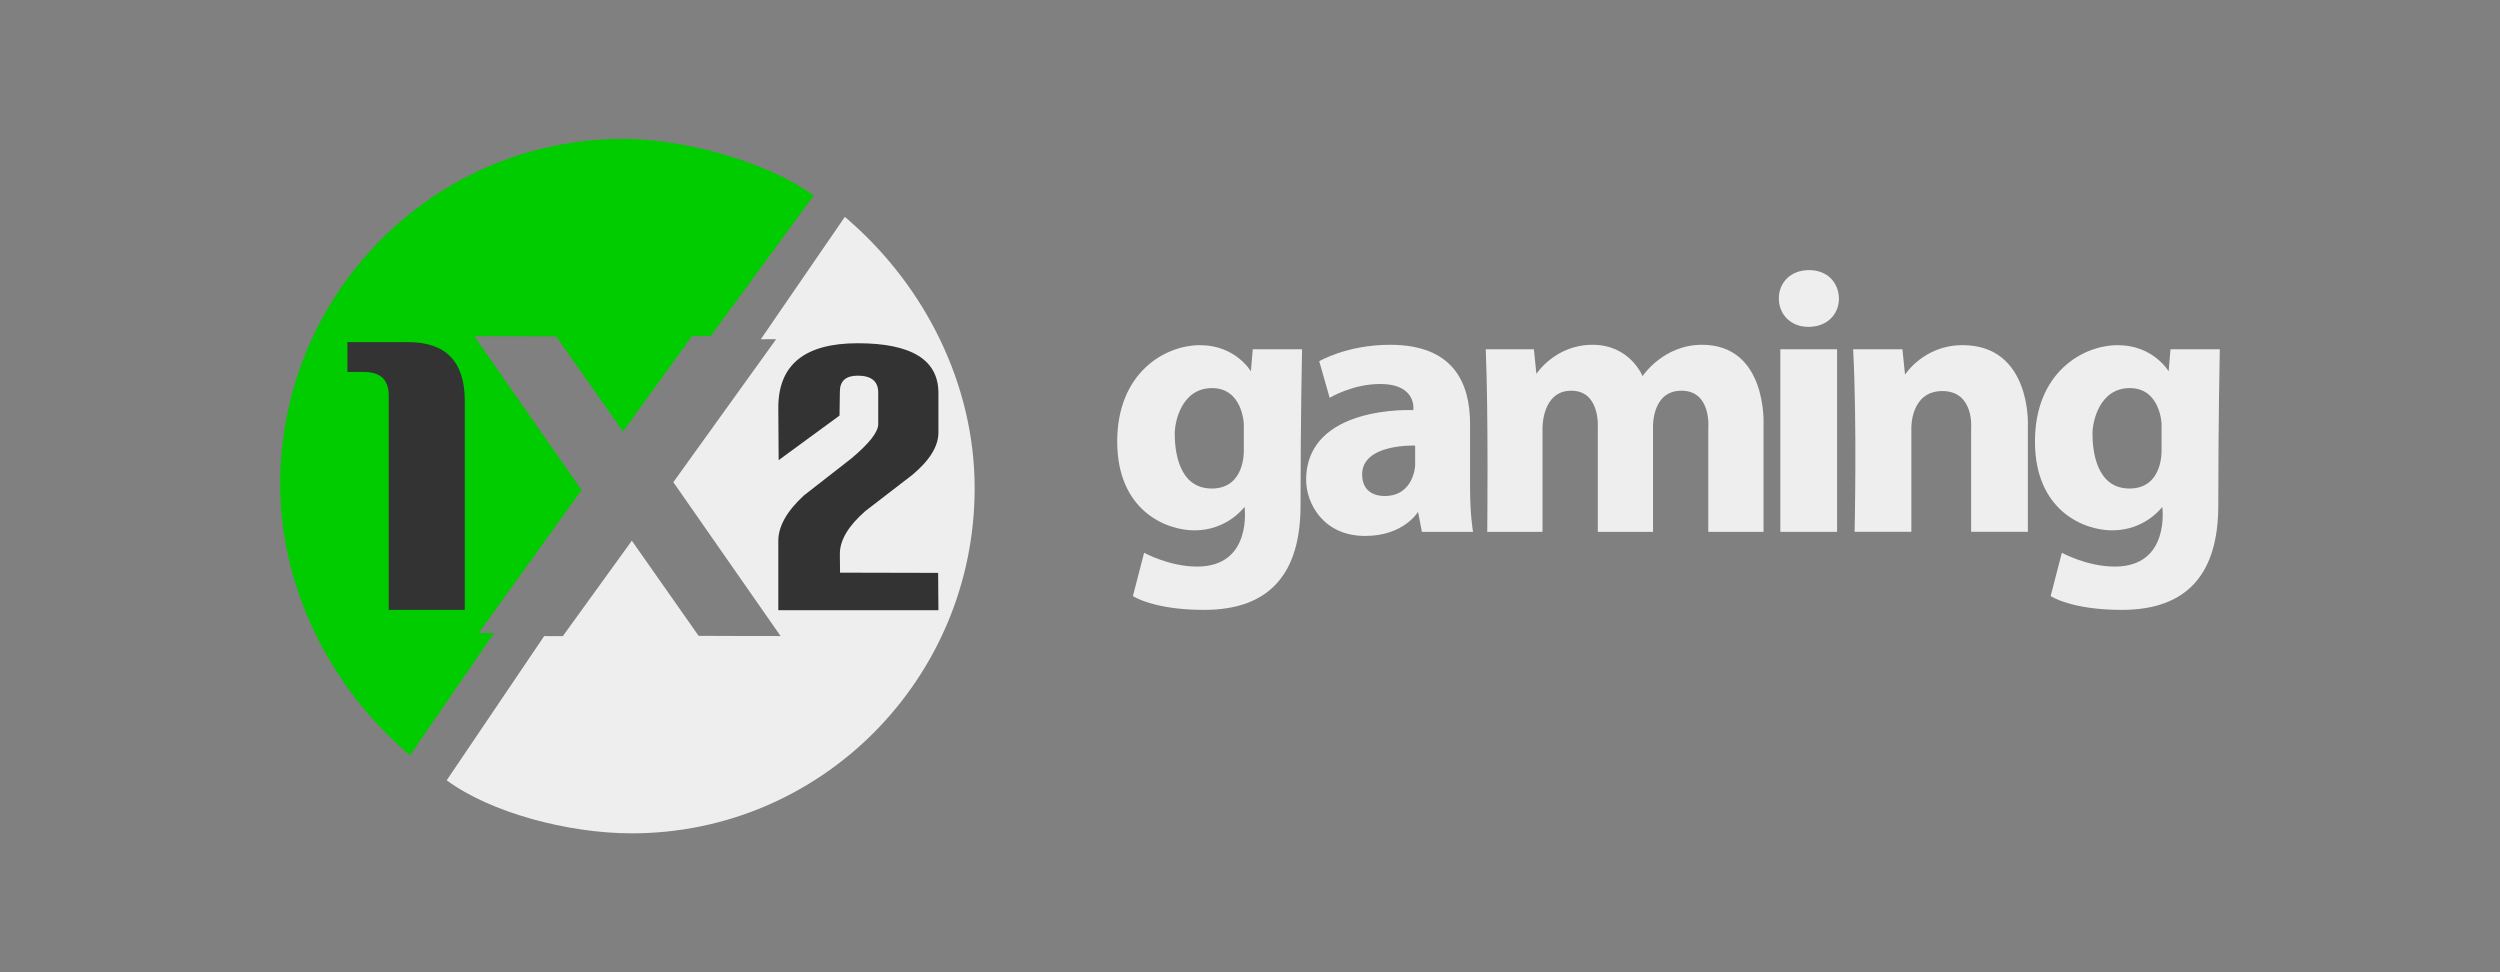 <?xml version="1.0" encoding="utf-8"?>
<!-- Generator: Adobe Illustrator 17.0.0, SVG Export Plug-In . SVG Version: 6.00 Build 0)  -->
<!DOCTYPE svg PUBLIC "-//W3C//DTD SVG 1.1//EN" "http://www.w3.org/Graphics/SVG/1.1/DTD/svg11.dtd">
<svg version="1.1" id="Layer_1" xmlns="http://www.w3.org/2000/svg" xmlns:xlink="http://www.w3.org/1999/xlink" x="0px" y="0px"
	 width="180px" height="70px" viewBox="0 0 180 70" enable-background="new 0 0 180 70" xml:space="preserve">
<rect x="0" y="0" width="180" height="70" fill="#808080" stroke="none"/>
<g id="_x31_x2Gaming">
	<path id="Path_152_" fill="#EEEEEE" d="M159.717,36.384c0,4.838-2.15,7.528-6.952,7.528c-3.647,0-5.118-0.995-5.118-0.995
		l0.807-3.118c0,0,1.797,0.995,3.816,0.995c4.01,0,3.415-4.301,3.415-4.301s-1.219,1.693-3.602,1.693
		c-2.093,0-5.566-1.458-5.566-6.397s3.412-6.937,5.968-6.937c2.557,0,3.657,1.883,3.657,1.883l0.133-1.587h3.55
		C159.826,25.146,159.717,30.224,159.717,36.384z M155.631,30.496c0,0-0.097-2.553-2.285-2.553s-2.688,2.408-2.688,3.283
		c0,1.134,0.235,3.948,2.662,3.948c2.426,0,2.312-2.742,2.312-2.742V30.496z"/>
	<path id="Path_151_" fill="#EEEEEE" d="M133.426,25.146h3.548l0.188,1.829c0,0,1.344-2.125,4.141-2.125
		c4.909,0,4.704,5.673,4.704,5.673v7.769h-4.086v-7.462c0,0,0.235-2.673-2.071-2.673s-2.232,2.673-2.232,2.673v7.462h-4.086
		C133.533,38.293,133.709,30.418,133.426,25.146z"/>
	<rect id="Path_150_" x="128.184" y="25.147" fill="#EEEEEE" width="4.086" height="13.146"/>
	<path id="Path_149_" fill="#EEEEEE" d="M130.2,23.534c1.372,0,2.204-0.914,2.204-2.042c-0.026-1.157-0.833-2.044-2.151-2.044
		c-1.317,0-2.177,0.886-2.177,2.044C128.077,22.62,128.91,23.534,130.2,23.534z"/>
	<path id="Path_148_" fill="#EEEEEE" d="M106.974,25.146h3.467l0.18,1.775c0,0,1.335-2.097,4.042-2.097s3.602,2.258,3.602,2.258
		s1.479-2.258,4.274-2.258c4.713,0,4.436,5.725,4.436,5.725v7.743h-3.978v-7.462c0,0,0.251-2.699-1.935-2.699
		c-2.186,0-2.043,2.699-2.043,2.699v7.462h-3.978v-7.462c0,0,0.212-2.699-1.909-2.699c-2.121,0-2.071,2.699-2.071,2.699v7.462
		h-3.978C107.081,38.293,107.173,29.908,106.974,25.146z"/>
	<path id="Path_147_" fill="#EEEEEE" d="M105.845,35.121c0,1.999,0.214,3.172,0.214,3.172h-3.683l-0.277-1.442
		c0,0-1.02,1.737-3.808,1.737c-3.014,0-4.248-2.345-4.248-4.032c0-5.425,7.715-5.027,7.715-5.027s0.292-1.881-2.393-1.881
		c-2.001,0-3.629,0.994-3.629,0.994l-0.752-2.634c0,0,1.985-1.183,5.108-1.183c4.58,0,5.753,2.777,5.753,5.699V35.121z
		 M101.892,32.083c0,0-3.818-0.16-3.818,2.07c0,1.364,1.072,1.56,1.613,1.56c2.119,0,2.204-2.204,2.204-2.204V32.083z"/>
	<path id="Path_146_" fill="#EEEEEE" d="M93.639,36.384c0,4.838-2.15,7.528-6.952,7.528c-3.647,0-5.118-0.995-5.118-0.995
		l0.807-3.118c0,0,1.797,0.995,3.816,0.995c4.01,0,3.415-4.301,3.415-4.301s-1.219,1.693-3.602,1.693
		c-2.093,0-5.566-1.458-5.566-6.397s3.412-6.937,5.968-6.937s3.657,1.883,3.657,1.883l0.133-1.587h3.55
		C93.748,25.146,93.639,30.224,93.639,36.384z M89.553,30.496c0,0-0.097-2.553-2.285-2.553s-2.688,2.408-2.688,3.283
		c0,1.134,0.235,3.948,2.662,3.948s2.312-2.742,2.312-2.742V30.496z"/>
	<path id="Path_145_" fill="#EEEEEE" d="M61.141,15.886c5.445,4.752,9.034,11.769,9.034,19.265C70.174,48.875,59.122,60,45.49,60
		c-4.617,0-10.2-1.502-13.328-3.819l7.018-10.382l1.343,0.003l4.969-6.871L50.3,45.78c0.014,0.011,5.902,0.015,5.902,0.015
		L48.48,34.717l7.403-10.296l-1.107,0.006l6.051-8.809C61.128,15.861,61.141,15.886,61.141,15.886"/>
	<path id="Path_144_" fill="#00CC00" d="M29.208,54.114c-5.445-4.752-9.034-11.769-9.034-19.265C20.174,21.125,31.227,10,44.859,10
		c4.617,0,10.597,1.765,13.725,4.083l-7.415,10.119l-1.343-0.003l-4.969,6.871l-4.807-6.849c-0.014-0.011-5.902-0.015-5.902-0.015
		l7.722,11.078L34.466,45.58l1.107-0.006l-6.051,8.809C29.221,54.139,29.208,54.114,29.208,54.114"/>
	<path id="Path_143_" fill="#333333" d="M33.463,43.912h-5.476v-15.45c0-1.123-0.6-1.683-1.8-1.683h-1.172v-2.146h4.372
		c2.717,0,4.077,1.408,4.077,4.225V43.912z"/>
	<path id="Path_142_" fill="#333333" d="M67.566,43.933H56.038v-4.989c0-1.044,0.611-2.132,1.83-3.262l3.405-2.654
		c1.305-1.087,1.959-1.919,1.959-2.494v-2.271c0-0.809-0.494-1.215-1.478-1.215c-0.857,0-1.284,0.383-1.284,1.152l-0.024,1.721
		l-4.383,3.21l-0.025-3.781c0-3.09,1.905-4.636,5.716-4.636c3.874,0,5.812,1.194,5.812,3.581v2.847c0,0.981-0.621,1.993-1.863,3.037
		L62.3,36.8c-1.22,1.068-1.83,2.091-1.83,3.072l0.013,1.359l7.063,0.016L67.566,43.933z"/>
</g>
</svg>
